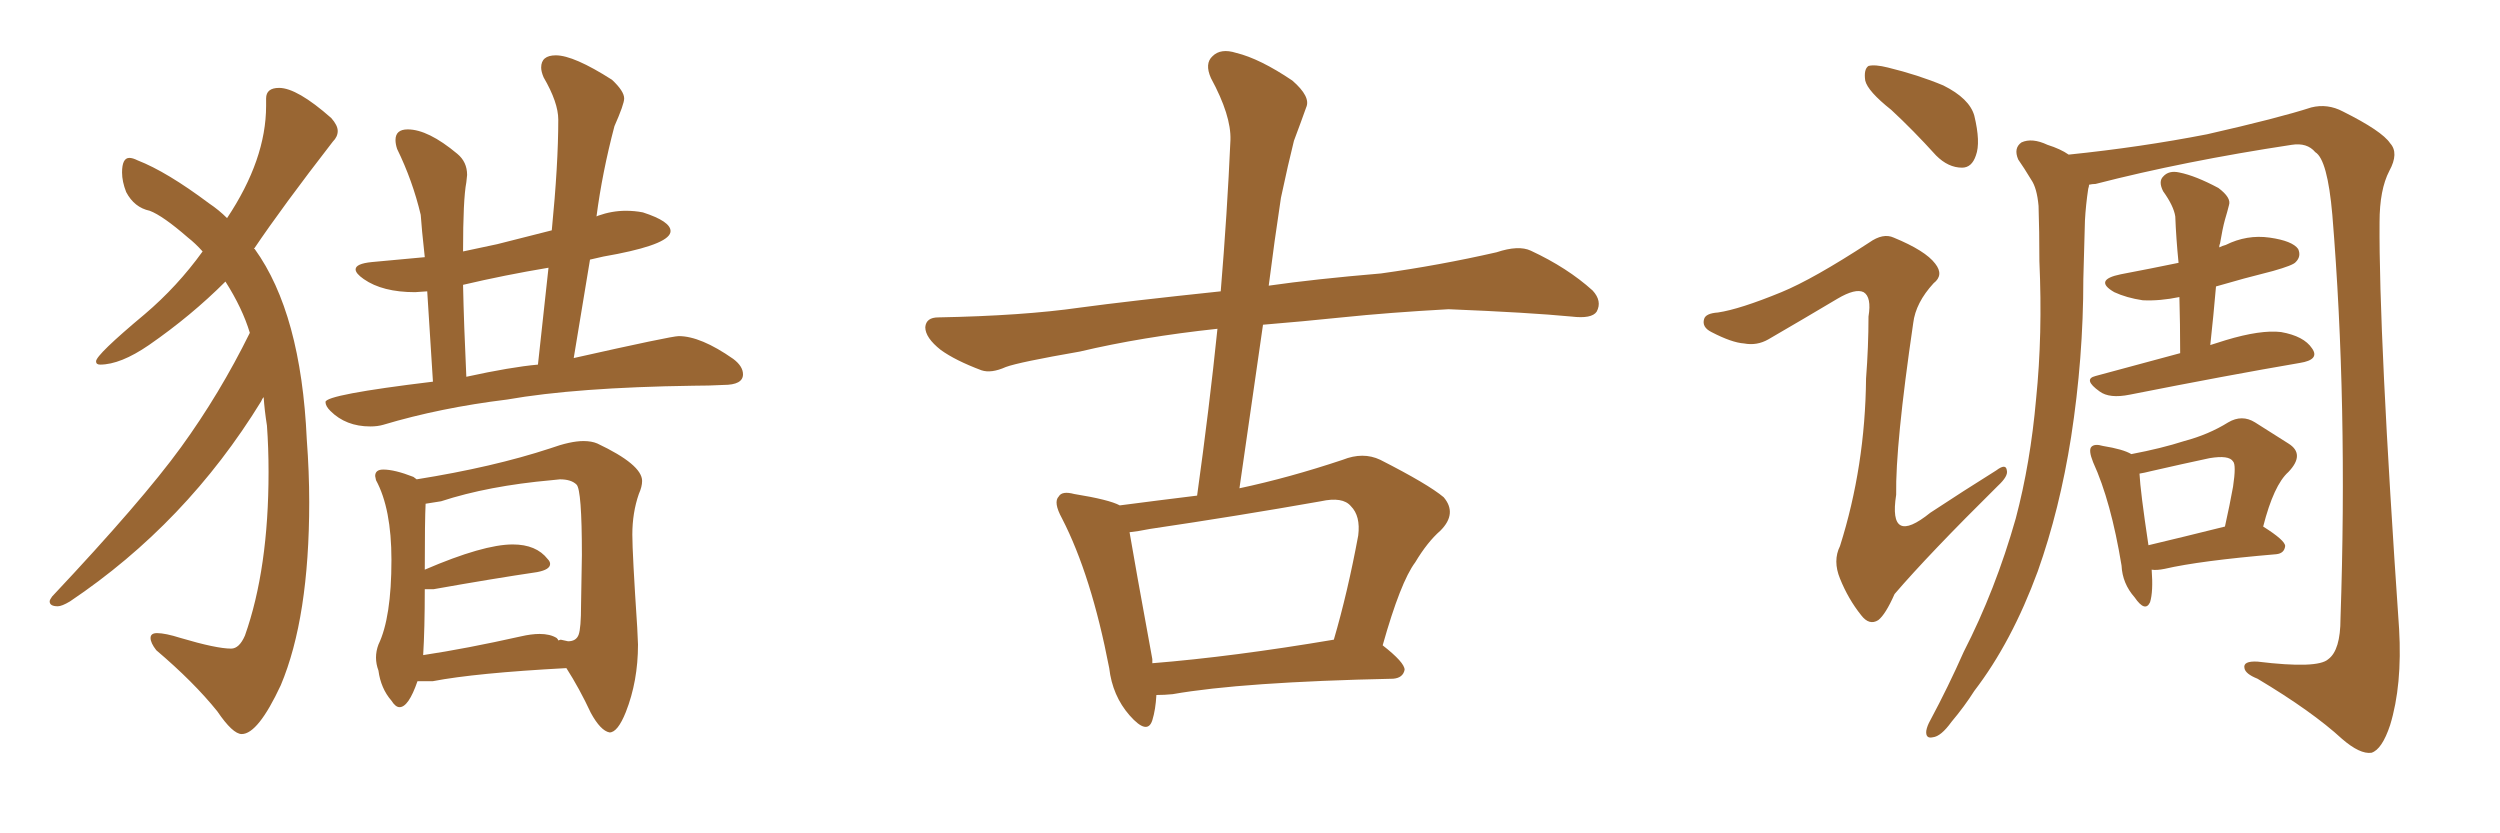 <svg xmlns="http://www.w3.org/2000/svg" xmlns:xlink="http://www.w3.org/1999/xlink" width="450" height="150"><path fill="#996633" padding="10" d="M43.51 132.13L43.51 132.13Q41.89 132.13 39.11 128.03L39.11 128.03Q34.86 122.75 28.13 117.04L28.13 117.04Q27.10 115.72 27.10 114.84L27.10 114.84Q27.10 113.96 28.27 113.96L28.27 113.96Q29.74 113.96 32.52 114.84L32.52 114.84Q38.96 116.75 41.60 116.75L41.60 116.75Q43.07 116.75 44.09 114.40L44.09 114.40Q48.34 102.39 48.34 84.96L48.34 84.96Q48.34 80.57 48.05 76.61L48.05 76.61Q47.61 73.83 47.46 71.48L47.46 71.48Q47.17 71.78 47.02 72.22L47.02 72.22Q33.54 94.19 12.60 108.25L12.60 108.25Q11.13 109.13 10.40 109.13L10.40 109.13Q8.94 109.13 8.94 108.25L8.94 108.25Q8.94 107.96 9.38 107.37L9.38 107.37Q25.63 90.09 32.59 80.49Q39.55 70.90 44.97 59.91L44.97 59.91Q43.65 55.52 40.58 50.68L40.58 50.68Q34.42 56.84 26.81 62.11L26.81 62.11Q21.68 65.63 18.02 65.63L18.02 65.63Q17.29 65.63 17.29 65.04L17.29 65.04Q17.29 63.87 26.07 56.54L26.07 56.54Q31.93 51.56 36.47 45.26L36.47 45.26Q35.16 43.80 33.84 42.77L33.84 42.77Q29.30 38.82 26.95 37.94L26.95 37.94Q24.17 37.35 22.71 34.57L22.71 34.57Q21.97 32.67 21.97 31.05L21.97 31.05Q21.97 28.42 23.29 28.42L23.29 28.42Q23.88 28.42 24.76 28.86L24.76 28.86Q30.03 30.91 37.65 36.62L37.65 36.62Q39.40 37.79 40.87 39.26L40.87 39.26Q47.90 28.71 47.90 19.04L47.90 19.04L47.90 17.72Q47.90 15.82 50.24 15.82L50.24 15.82Q53.47 15.82 59.62 21.24L59.62 21.24Q60.79 22.56 60.79 23.58L60.79 23.58Q60.79 24.61 59.91 25.49L59.91 25.49Q50.83 37.21 45.70 44.82L45.70 44.82L45.85 44.82Q54.20 56.40 55.22 79.10L55.22 79.10Q55.66 84.96 55.66 90.38L55.66 90.38Q55.66 111.18 50.54 123.34L50.54 123.34Q46.44 132.13 43.51 132.13ZM66.65 76.76L66.65 76.76Q62.26 76.76 59.47 73.97L59.47 73.97Q58.59 73.10 58.59 72.36L58.59 72.36Q58.59 71.04 77.93 68.70L77.93 68.70L76.90 52.44L74.71 52.59Q68.85 52.59 65.48 50.24L65.48 50.24Q64.01 49.22 64.01 48.49L64.01 48.49Q64.01 47.46 66.94 47.17L66.94 47.17L76.46 46.29Q75.88 41.02 75.73 38.67L75.73 38.67Q74.27 32.52 71.48 26.81L71.48 26.81Q71.19 25.93 71.19 25.20L71.19 25.20Q71.19 23.29 73.39 23.29L73.39 23.29Q77.05 23.29 82.32 27.69L82.32 27.69Q84.08 29.15 84.08 31.49L84.08 31.49L83.94 32.81Q83.35 35.89 83.35 45.26L83.35 45.26L89.50 43.95L99.32 41.46Q100.49 29.59 100.49 21.53L100.49 21.53Q100.49 18.46 97.85 13.92L97.85 13.92Q97.41 12.89 97.41 12.16L97.41 12.16Q97.41 9.96 100.05 9.96L100.05 9.96Q103.27 9.96 110.16 14.36L110.16 14.36Q112.35 16.41 112.35 17.72L112.35 17.72Q112.35 18.75 110.60 22.71L110.60 22.71Q108.40 31.05 107.37 38.96L107.37 38.96L107.67 38.82Q110.16 37.94 112.65 37.94L112.65 37.94Q114.26 37.94 115.72 38.23L115.72 38.23Q120.70 39.84 120.70 41.60L120.70 41.60Q120.70 43.80 111.18 45.70L111.18 45.70Q108.54 46.14 106.20 46.73L106.20 46.73L103.27 64.45Q120.85 60.50 122.17 60.50L122.17 60.50Q126.12 60.50 131.98 64.60L131.98 64.60Q133.74 65.92 133.74 67.38L133.74 67.38Q133.74 69.29 130.22 69.29L130.22 69.29Q127.59 69.43 124.80 69.43L124.80 69.43Q103.71 69.73 91.26 71.92L91.26 71.92Q79.25 73.39 68.99 76.46L68.99 76.46Q67.97 76.76 66.65 76.76ZM83.94 67.82L83.94 67.82Q91.99 66.06 96.83 65.63L96.83 65.63L98.73 48.19Q90.82 49.51 83.35 51.27L83.35 51.27Q83.50 58.45 83.94 67.82ZM109.72 131.84L109.72 131.84Q108.11 131.54 106.35 128.32L106.35 128.32Q104.30 123.93 101.95 120.26L101.95 120.26Q85.55 121.14 77.93 122.61L77.93 122.61L75.15 122.61Q73.54 127.29 71.92 127.29L71.92 127.29Q71.19 127.29 70.46 126.12L70.46 126.12Q68.55 123.93 68.12 120.70L68.12 120.70Q67.68 119.53 67.68 118.36L67.68 118.36Q67.68 117.19 68.12 116.02L68.12 116.02Q70.46 111.18 70.46 100.78L70.46 100.78Q70.46 91.55 67.68 86.43L67.68 86.43L67.53 85.69Q67.53 84.52 68.99 84.52L68.99 84.52Q71.04 84.52 74.41 85.84L74.41 85.84L75 86.28Q88.77 84.08 99.02 80.71L99.02 80.71Q102.69 79.39 105.03 79.39L105.03 79.39Q106.49 79.39 107.52 79.83L107.52 79.83Q115.58 83.64 115.58 86.57L115.58 86.57Q115.58 87.60 114.99 88.92L114.99 88.92Q113.82 92.29 113.82 96.24L113.82 96.24Q113.82 99.61 114.70 112.94L114.70 112.94L114.84 116.02Q114.84 122.61 112.65 128.17L112.65 128.17Q111.18 131.84 109.72 131.84ZM76.17 117.92L76.17 117.92Q83.94 116.75 93.75 114.55L93.75 114.55Q95.65 114.11 97.12 114.11L97.12 114.11Q99.02 114.11 100.20 114.84L100.20 114.84Q100.49 115.14 100.49 115.28L100.49 115.28L100.93 115.14L102.25 115.43Q103.71 115.43 104.15 114.26Q104.59 113.09 104.59 108.84L104.59 108.84L104.74 99.90Q104.74 88.18 103.78 87.23Q102.83 86.28 100.78 86.28L100.78 86.28L99.32 86.43Q87.89 87.45 79.39 90.23L79.39 90.23L76.61 90.67Q76.46 93.60 76.46 102.54L76.46 102.54Q87.01 98.00 92.29 98.00L92.29 98.00Q96.53 98.00 98.58 100.63L98.58 100.63Q99.02 101.07 99.02 101.51L99.02 101.51Q99.02 102.54 96.68 102.98L96.68 102.98Q88.77 104.15 78.08 106.05L78.08 106.05L76.46 106.05Q76.46 113.23 76.17 117.92ZM208.15 125.10L208.15 125.10Q208.01 127.73 207.42 129.64L207.42 129.64Q206.54 132.42 203.32 128.76L203.32 128.76Q200.24 125.24 199.66 120.26L199.66 120.26Q196.44 103.56 191.16 93.31L191.16 93.31Q189.55 90.38 190.58 89.36L190.58 89.36Q191.16 88.33 193.36 88.92L193.36 88.92Q199.66 89.94 201.56 90.97L201.56 90.97Q208.30 90.09 215.48 89.21L215.48 89.21Q217.68 73.39 219.14 59.18L219.14 59.18Q205.52 60.64 194.38 63.28L194.38 63.28Q183.40 65.19 181.05 66.06L181.05 66.06Q178.42 67.24 176.66 66.65L176.66 66.65Q171.97 64.89 169.34 62.99L169.34 62.99Q166.55 60.79 166.55 58.89L166.55 58.89Q166.70 57.13 168.90 57.13L168.90 57.13Q184.13 56.84 194.38 55.37L194.38 55.37Q203.03 54.20 219.73 52.44L219.73 52.44Q220.90 38.38 221.48 25.20L221.48 25.20Q221.63 20.80 217.97 14.06L217.97 14.06Q216.80 11.43 218.26 10.11L218.26 10.11Q219.73 8.64 222.51 9.52L222.51 9.52Q226.76 10.55 232.62 14.50L232.62 14.50Q235.99 17.43 235.11 19.34L235.11 19.34Q234.23 21.83 232.91 25.34L232.91 25.34Q231.88 29.44 230.57 35.60L230.57 35.60Q229.39 43.36 228.37 51.42L228.37 51.42Q236.57 50.24 248.58 49.22L248.58 49.22Q259.13 47.75 269.38 45.41L269.38 45.41Q273.34 44.09 275.54 45.12L275.54 45.12Q282.13 48.19 286.67 52.29L286.67 52.29Q288.43 54.20 287.40 56.10L287.40 56.10Q286.52 57.42 282.86 56.98L282.86 56.98Q275.24 56.25 260.74 55.66L260.74 55.66Q250.05 56.25 241.55 57.13L241.55 57.13Q234.52 57.86 227.34 58.45L227.34 58.45Q225.29 72.80 223.10 87.89L223.10 87.89Q232.03 85.99 241.70 82.76L241.70 82.76Q245.36 81.30 248.44 82.76L248.44 82.76Q257.08 87.16 259.86 89.50L259.86 89.50Q262.35 92.43 259.28 95.51L259.28 95.51Q256.93 97.56 254.74 101.22L254.74 101.22Q252.10 104.74 248.88 116.16L248.88 116.16Q252.83 119.24 252.83 120.56L252.83 120.56Q252.54 122.02 250.78 122.17L250.78 122.17Q223.54 122.75 211.08 124.95L211.08 124.95Q209.62 125.10 208.15 125.10ZM207.42 119.38L207.42 119.38L207.42 119.38Q221.92 118.21 240.09 115.14L240.09 115.14Q242.58 106.64 244.48 96.39L244.48 96.39Q244.92 92.87 243.16 91.11L243.16 91.11Q241.70 89.36 237.74 90.23L237.74 90.23Q222.80 92.87 206.98 95.21L206.98 95.21Q204.79 95.65 203.32 95.80L203.32 95.80Q204.20 101.07 207.42 118.65L207.42 118.65Q207.42 118.95 207.42 119.38ZM340.43 19.78L340.43 19.78Q336.18 16.41 335.74 14.50L335.74 14.50Q335.45 12.45 336.33 11.87L336.33 11.87Q337.50 11.57 339.84 12.16L339.84 12.16Q345.26 13.48 349.80 15.38L349.80 15.38Q354.49 17.72 355.37 20.80L355.37 20.80Q356.54 25.63 355.66 27.98L355.66 27.98Q354.93 30.18 353.17 30.18L353.17 30.18Q350.68 30.18 348.49 27.98L348.49 27.98Q344.38 23.44 340.43 19.78ZM320.65 52.59L320.65 52.59Q326.37 50.24 336.47 43.65L336.47 43.65Q338.96 41.89 340.87 42.77L340.87 42.77Q346.58 45.12 348.34 47.46L348.34 47.46Q349.95 49.51 348.05 50.98L348.05 50.98Q344.82 54.49 344.38 58.15L344.38 58.15Q341.16 80.13 341.31 89.06L341.31 89.06Q339.84 98.44 347.46 92.29L347.46 92.29Q353.47 88.33 359.33 84.67L359.33 84.67Q361.08 83.35 361.23 84.67L361.23 84.67Q361.52 85.69 359.62 87.45L359.62 87.45Q347.17 99.76 341.02 106.93L341.02 106.93Q339.40 110.60 338.09 111.62L338.09 111.62Q336.47 112.65 335.01 110.74L335.01 110.74Q332.67 107.81 331.20 104.15L331.20 104.15Q329.88 100.93 331.20 98.29L331.20 98.29Q335.74 83.94 335.89 68.12L335.89 68.12Q336.33 62.40 336.33 56.98L336.33 56.98Q336.91 53.47 335.45 52.59L335.45 52.59Q333.98 51.86 330.76 53.76L330.76 53.76Q324.61 57.42 318.31 61.08L318.31 61.08Q316.26 62.26 313.92 61.82L313.92 61.82Q311.72 61.67 308.06 59.77L308.06 59.77Q306.30 58.89 306.74 57.42L306.74 57.42Q307.03 56.40 309.23 56.25L309.23 56.25Q313.18 55.66 320.65 52.59ZM376.03 33.25L376.03 33.25Q376.03 33.54 375.88 33.98L375.88 33.98Q375.44 36.91 375.29 39.70L375.29 39.70Q375.15 44.82 375 50.24L375 50.24Q375 64.45 372.80 78.66L372.80 78.66Q370.75 91.70 366.80 102.83L366.80 102.83Q362.11 115.58 355.37 124.37L355.37 124.37Q353.61 127.15 351.27 129.93L351.27 129.93Q349.37 132.57 347.90 132.71L347.90 132.71Q346.58 133.01 346.73 131.54L346.73 131.54Q346.88 130.66 347.46 129.64L347.46 129.64Q350.68 123.63 353.47 117.33L353.47 117.33Q359.18 106.20 362.84 93.31L362.84 93.31Q365.48 83.35 366.50 71.78L366.50 71.78Q367.68 60.21 367.09 47.02L367.09 47.02Q367.09 41.60 366.94 37.06L366.94 37.06Q366.65 33.84 365.63 32.37L365.63 32.37Q364.31 30.18 363.28 28.71L363.28 28.71Q362.40 26.66 363.87 25.63L363.87 25.63Q365.77 24.76 368.55 26.07L368.55 26.07Q370.90 26.81 372.36 27.83L372.36 27.83Q385.25 26.51 397.27 24.17L397.27 24.17Q410.16 21.24 416.02 19.34L416.02 19.34Q418.95 18.60 421.73 20.07L421.73 20.07Q428.76 23.58 430.22 25.78L430.22 25.78Q431.84 27.54 430.08 30.76L430.08 30.76Q428.32 34.13 428.32 39.99L428.32 39.99Q428.17 59.91 431.84 113.23L431.84 113.23Q432.42 123.34 430.22 130.52L430.22 130.52Q428.76 134.91 426.86 135.50L426.86 135.50Q424.80 135.79 421.58 133.01L421.58 133.01Q416.16 128.03 406.35 122.17L406.35 122.17Q404.15 121.29 404.00 120.26L404.00 120.26Q403.71 118.95 406.35 119.09L406.35 119.09Q417.19 120.41 419.09 118.65L419.09 118.65Q421.29 117.04 421.29 111.33L421.29 111.33Q422.61 72.66 419.82 38.67L419.82 38.67Q418.95 28.71 416.75 27.39L416.75 27.39Q415.28 25.63 412.50 26.07L412.50 26.07Q393.16 29.00 377.20 33.11L377.20 33.11Q376.61 33.11 376.03 33.25ZM392.43 63.57L392.43 63.57Q392.43 58.30 392.29 53.47L392.29 53.47Q388.77 54.20 385.69 54.05L385.69 54.05Q382.76 53.61 380.57 52.59L380.57 52.59Q376.76 50.39 381.74 49.37L381.74 49.37Q387.16 48.34 392.14 47.31L392.14 47.31Q391.70 42.92 391.55 38.96L391.55 38.96Q391.26 37.06 389.36 34.42L389.36 34.42Q388.48 32.67 389.36 31.79L389.36 31.79Q390.38 30.62 392.29 31.05L392.29 31.05Q395.21 31.64 399.32 33.84L399.32 33.84Q401.66 35.60 401.22 36.91L401.22 36.91Q400.93 38.09 400.49 39.55L400.49 39.55Q400.05 41.16 399.61 43.80L399.61 43.80Q399.46 44.09 399.46 44.53L399.46 44.53Q400.05 44.24 400.63 44.09L400.63 44.09Q404.44 42.19 408.54 42.77L408.54 42.77Q412.65 43.36 413.67 44.82L413.67 44.82Q414.26 46.14 413.23 47.17L413.23 47.17Q412.79 47.75 409.13 48.78L409.13 48.78Q403.86 50.10 398.88 51.56L398.88 51.56Q398.44 56.69 397.85 62.11L397.85 62.11Q399.17 61.67 400.63 61.23L400.63 61.23Q406.93 59.33 410.60 59.77L410.60 59.77Q414.70 60.50 416.16 62.70L416.16 62.70Q417.63 64.75 413.96 65.33L413.96 65.33Q401.07 67.53 383.35 71.04L383.35 71.04Q379.69 71.78 377.93 70.46L377.93 70.46Q374.85 68.26 377.20 67.68L377.20 67.68Q384.38 65.77 392.43 63.57ZM407.37 94.78L407.37 94.78Q411.33 97.27 411.33 98.29L411.33 98.29Q411.18 99.61 409.72 99.76L409.72 99.76Q395.95 100.93 389.65 102.39L389.65 102.39Q388.18 102.69 387.30 102.54L387.30 102.54Q387.60 106.49 387.01 108.40L387.01 108.40Q386.13 110.30 384.23 107.52L384.23 107.52Q382.03 105.03 381.88 101.81L381.88 101.81Q379.98 90.23 376.76 83.20L376.76 83.20Q375.88 81.01 376.46 80.42L376.46 80.42Q377.05 79.83 378.52 80.27L378.52 80.27Q382.18 80.86 383.64 81.74L383.64 81.74Q389.06 80.71 393.16 79.39L393.16 79.39Q397.56 78.22 401.07 76.03L401.07 76.03Q403.56 74.56 405.91 76.03L405.91 76.03Q409.57 78.37 411.91 79.83L411.91 79.83Q414.99 81.74 411.91 84.96L411.91 84.96Q409.28 87.30 407.37 94.78ZM387.16 84.81L387.16 84.81L387.16 84.81Q385.99 85.11 385.11 85.25L385.11 85.25Q385.25 88.33 386.72 98.14L386.72 98.14Q392.87 96.68 400.49 94.78L400.49 94.78Q401.37 90.82 401.95 87.60L401.95 87.60Q402.54 83.64 401.95 83.06L401.95 83.06Q401.22 81.88 397.71 82.47L397.71 82.47Q392.87 83.50 387.16 84.81Z"/></svg>